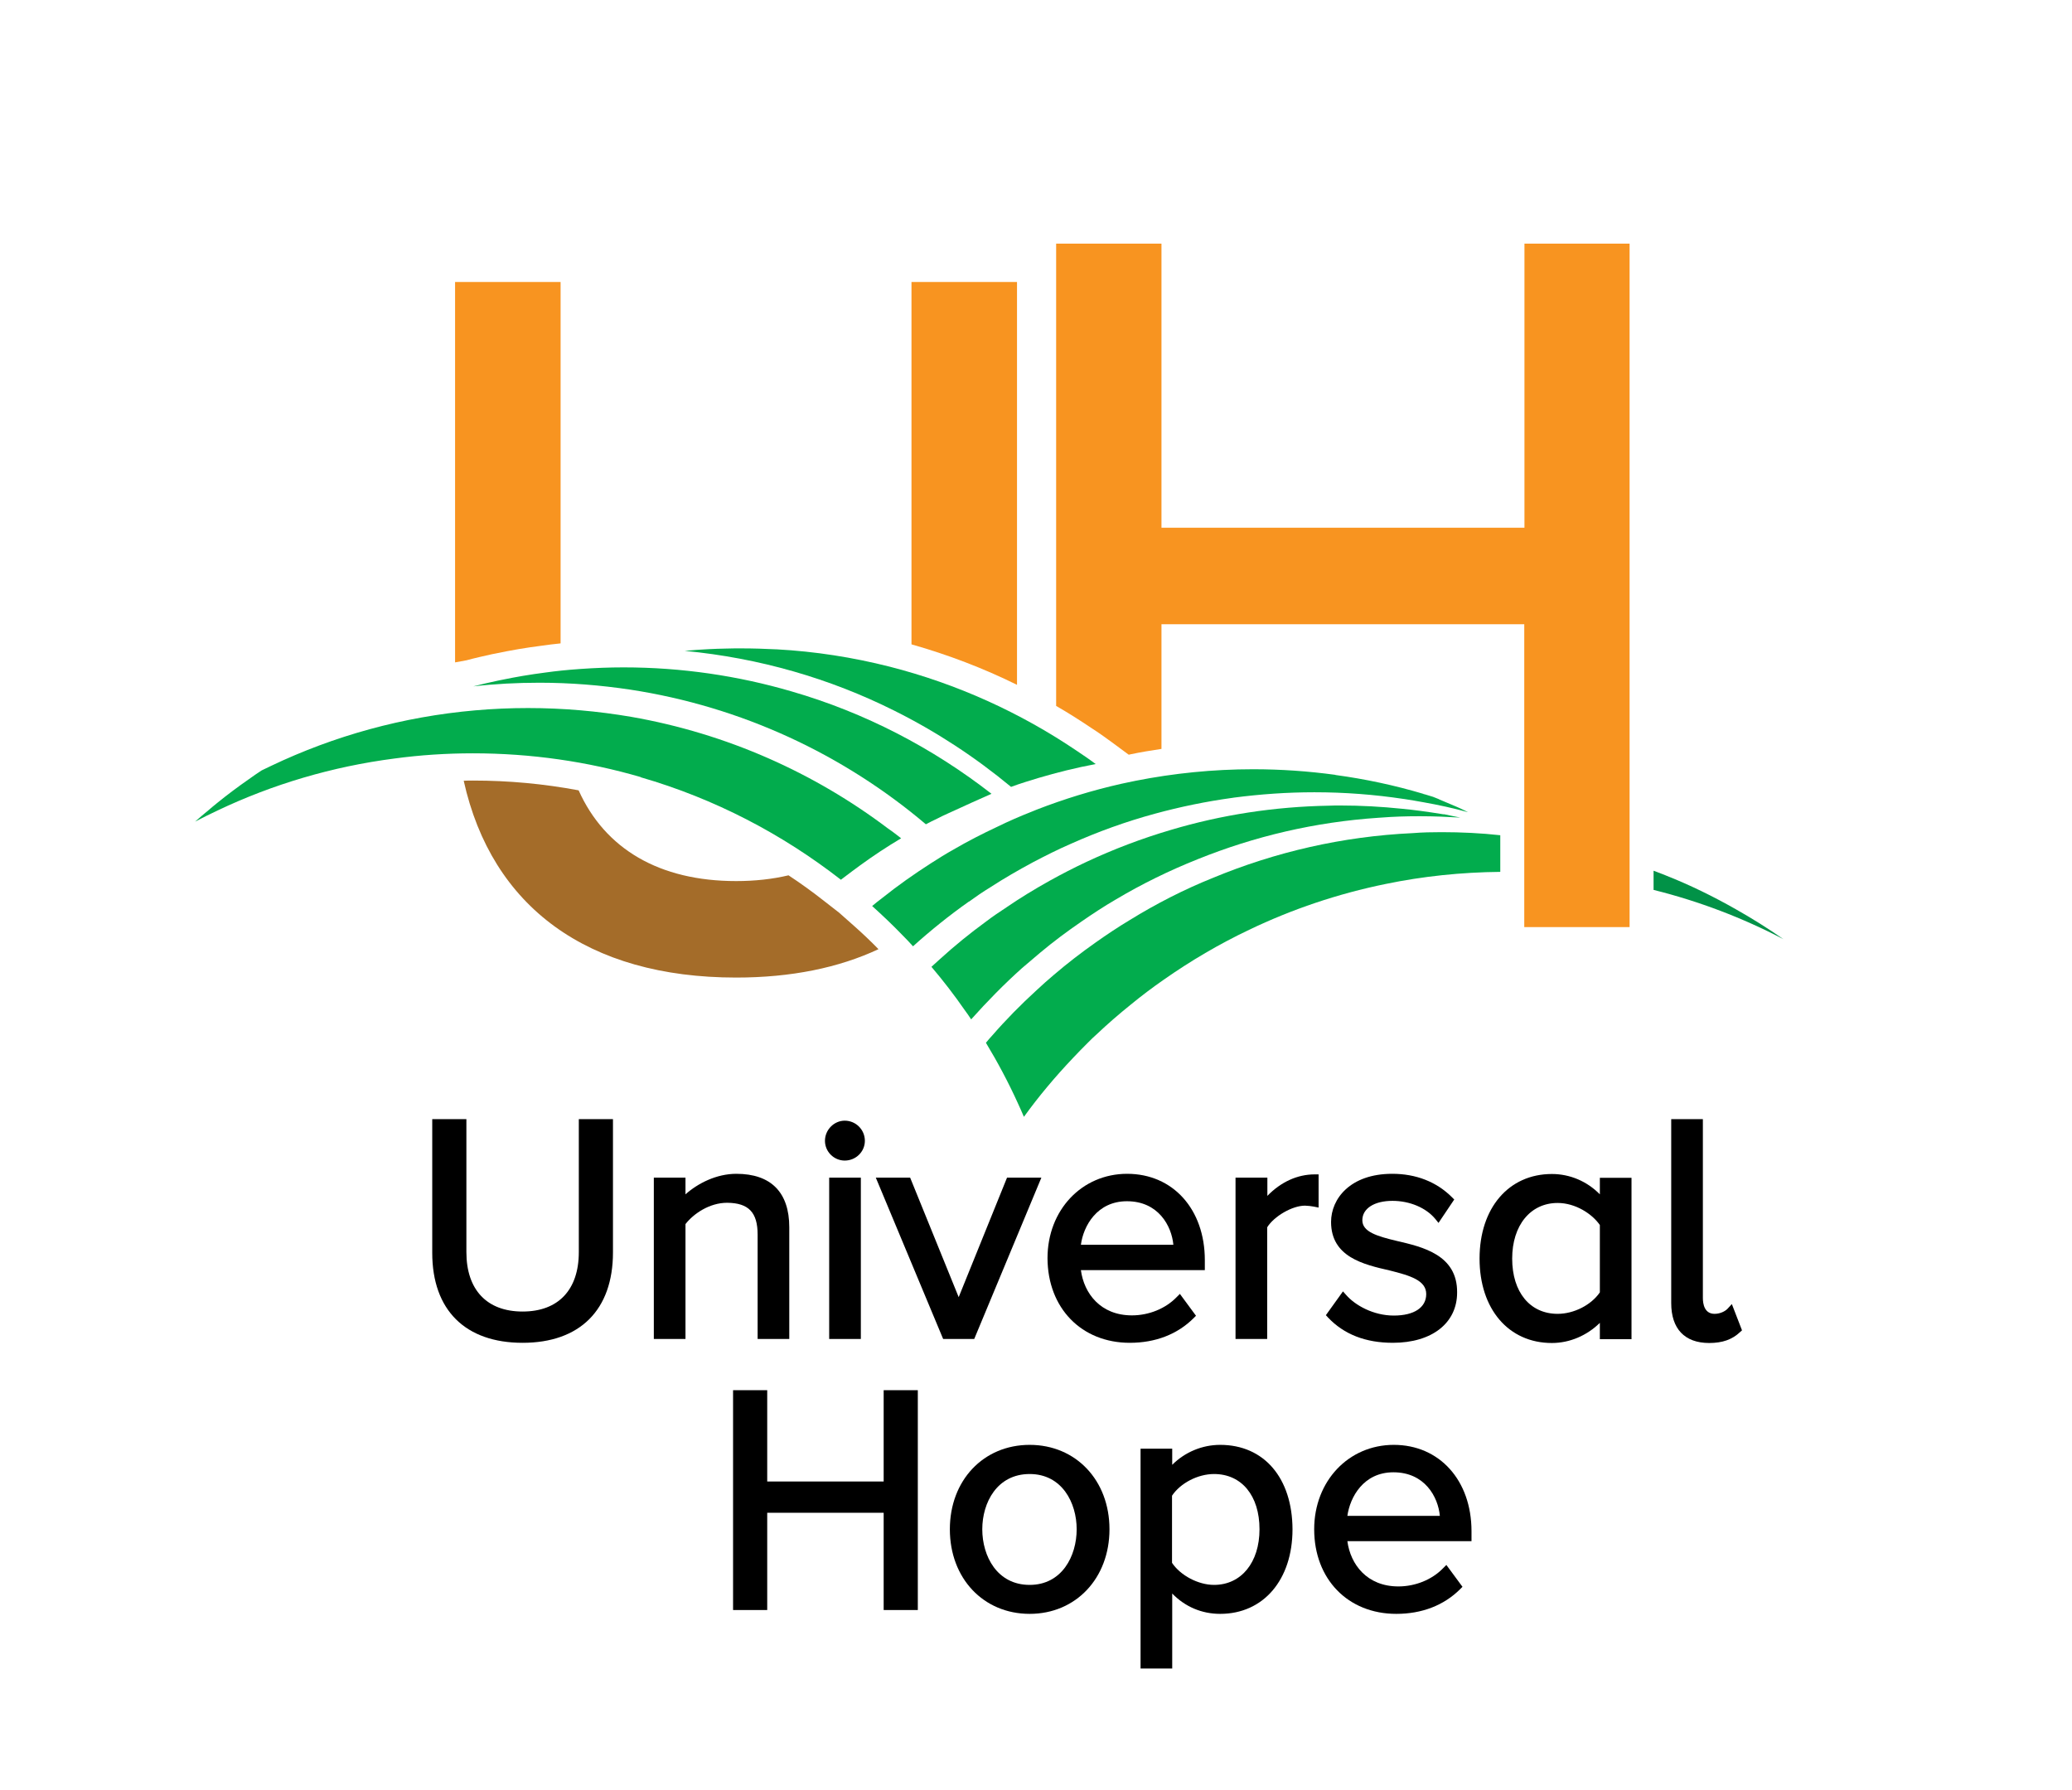 <?xml version="1.0" encoding="utf-8"?>
<!-- Generator: Adobe Illustrator 24.1.1, SVG Export Plug-In . SVG Version: 6.00 Build 0)  -->
<svg version="1.1" id="Layer_1" xmlns="http://www.w3.org/2000/svg" xmlns:xlink="http://www.w3.org/1999/xlink" x="0px" y="0px"
	 viewBox="0 0 1080 933.1" style="enable-background:new 0 0 1080 933.1;" xml:space="preserve">
<style type="text/css">
	._x005B_Default_x005D_{fill:#FFFFFF;stroke:#231F20;stroke-miterlimit:10;}
	.Drop_x0020_Shadow{fill:none;}
	.Round_x0020_Corners_x0020_2_x0020_pt{fill:#FFFFFF;stroke:#231F20;stroke-miterlimit:10;}
	.Live_x0020_Reflect_x0020_X{fill:none;}
	.Bevel_x0020_Soft{fill:url(#SVGID_1_);}
	.Dusk{fill:#FFFFFF;}
	.Foliage_GS{fill:#FFDD00;}
	.Pompadour_GS{fill-rule:evenodd;clip-rule:evenodd;fill:#44ADE2;}
	.st0{fill:#02AC4D;}
	.st1{fill:#019247;}
	.st2{fill:#F89420;}
	.st3{fill:#A46C29;}
</style>
<linearGradient id="SVGID_1_" gradientUnits="userSpaceOnUse" x1="0" y1="-29.768" x2="0.707" y2="-29.061">
	<stop  offset="0" style="stop-color:#DEDFE3"/>
	<stop  offset="0.178" style="stop-color:#DADBDF"/>
	<stop  offset="0.361" style="stop-color:#CECFD3"/>
	<stop  offset="0.546" style="stop-color:#B9BCBF"/>
	<stop  offset="0.732" style="stop-color:#9CA0A2"/>
	<stop  offset="0.918" style="stop-color:#787D7E"/>
	<stop  offset="1" style="stop-color:#656B6C"/>
</linearGradient>
<g>
	<path class="st0" d="M469.7,437c-7.4,4.4-14.5,9.1-21.5,14.2c-1.4,1-2.8,2.1-4.2,3.1c-1.9,1.4-3.8,2.9-5.7,4.3
		c-30.7-23.9-65.9-42.3-104.3-53.4v-0.1c-27.7-8.1-57.1-12.4-87.5-12.4c-13.8,0-27.5,0.9-40.8,2.7c-32.6,4.2-63.7,13.5-92.3,27.1
		c-4,1.9-7.9,3.8-11.7,5.8c2.2-2,4.5-3.9,6.8-5.8c1.6-1.4,3.2-2.7,4.8-4c5.3-4.3,10.8-8.4,16.4-12.3c2.2-1.6,4.4-3.1,6.7-4.6
		c1.7-0.8,3.3-1.6,5-2.4c32.7-15.6,68.6-25.6,106.3-28.9c9.1-0.8,18.3-1.2,27.5-1.2c18.4,0,36.4,1.6,53.9,4.6
		c49.7,8.7,95.3,29.1,133.9,58.3C465.4,433.6,467.5,435.3,469.7,437z"/>
	<path class="st0" d="M751.4,433.8c10.3,0,20.6,0.5,30.6,1.6v19.1c-20.4,0.2-40.4,2.3-59.7,6.3c-25,5.1-48.9,13.2-71.2,23.9
		c-15.6,7.4-30.5,16.2-44.5,26c-5.9,4.1-11.6,8.4-17.2,13c-6.1,4.9-12.1,10.1-17.8,15.5c-1.5,1.3-2.9,2.7-4.3,4.1
		c-2.7,2.7-5.4,5.4-8,8.2c-9.2,9.7-17.8,19.9-25.6,30.7c-1-2.4-2.1-4.8-3.2-7.2c-4.9-10.8-10.5-21.3-16.6-31.4
		c1-1.3,2.1-2.5,3.2-3.7l0,0c7.2-8.3,15-16.2,23.2-23.7c2.9-2.7,5.9-5.4,9-8c7-6,14.3-11.6,21.8-16.9c5.8-4.1,11.8-8.1,17.8-11.7
		c13.8-8.5,28.2-15.9,43.4-22c32.3-13.4,67.4-21.6,104.1-23.3C741.3,433.9,746.4,433.8,751.4,433.8z"/>
	<path class="st1" d="M929.6,489.6c-21.2-11.1-44-19.8-67.7-25.7v-10c2,0.8,4,1.5,6,2.3c0.1,0,0.2,0.1,0.2,0.1
		c12.7,5,24.9,11,36.7,17.7C913.3,478.8,921.6,484,929.6,489.6z"/>
	<path class="st0" d="M765.2,423.4c-7.6-2.1-15.4-3.8-23.3-5.2c-3.4-0.6-6.7-1.2-10.1-1.7c0,0-0.1,0-0.1,0
		c-15.2-2.3-30.8-3.5-46.6-3.5c-14.2,0-28.2,1-42,2.8c-0.2,0-0.4,0.1-0.6,0.1c-13.9,1.9-27.4,4.7-40.6,8.3
		c-15.1,4.1-29.7,9.4-43.8,15.7c-6.7,2.9-13.2,6.2-19.7,9.6c-7.6,4.1-15.1,8.4-22.3,13.1c-3.8,2.3-7.4,4.8-11,7.4h-0.1
		c-10.2,7.2-19.9,15-29.1,23.3c-1.8-2-3.7-4-5.6-5.9c-5-5.2-10.3-10.2-15.7-15.1c1.8-1.5,3.5-2.9,5.4-4.3c8-6.4,16.4-12.3,25.1-17.9
		c3.9-2.5,7.9-5,12-7.3c7.4-4.3,15-8.2,22.7-11.8c5.9-2.9,11.9-5.5,18-7.9c0.9-0.4,1.8-0.7,2.7-1.1c14.2-5.5,28.8-10,43.9-13.4
		c2.5-0.5,5-1.1,7.6-1.6c19.8-3.9,40.3-6,61.2-6c14.5,0,28.7,1,42.7,2.9c0.1,0,0.2,0,0.2,0.1c15.6,2.1,30.9,5.4,45.7,9.8
		c0.1,0,0.1,0,0.1,0.1c0.4,0.1,0.8,0.2,1.2,0.3c1.3,0.4,2.6,0.8,3.9,1.2c1,0.4,2,0.8,3,1.2c0.1,0,0.1,0.1,0.1,0.1
		c1.5,0.6,3,1.3,4.5,1.9C758.1,420,761.7,421.6,765.2,423.4z"/>
	<path class="st0" d="M761.2,426.2c-6.9-0.4-13.8-0.7-20.7-0.7h-1.1c-6.5,0-13,0.2-19.4,0.7c-0.5,0-1.1,0.1-1.5,0.1
		c-33.1,2.2-64.7,9.7-94.2,21.6c-14.8,5.9-29.1,12.9-42.7,21c-6.2,3.6-12.1,7.5-17.9,11.5c-7.4,5.1-14.7,10.5-21.6,16.3
		c-3.1,2.6-6.3,5.3-9.3,7.9c-9.4,8.4-18.2,17.4-26.6,26.8c-1.1-1.7-2.2-3.3-3.4-4.9c-5.4-7.8-11.2-15.3-17.3-22.5
		c1.4-1.3,2.9-2.6,4.3-3.9c7.8-7.1,15.8-13.6,24.3-19.8c3.4-2.6,7-5,10.5-7.3c7.3-5,14.7-9.5,22.4-13.8c6.3-3.5,12.7-6.8,19.3-9.9
		c14.1-6.6,28.8-12.2,44.1-16.7c26.2-7.8,53.8-12.1,82.4-12.6c1.9-0.1,3.8-0.1,5.7-0.1c10.9,0,21.6,0.6,32.2,1.7
		c3.2,0.3,6.5,0.7,9.6,1.1c4.1,0.6,8.1,1.1,12.1,1.8h0.5C755.7,425.1,758.5,425.7,761.2,426.2z"/>
	<path class="st0" d="M571.1,398.3c-10.2,1.9-20.2,4.4-30,7.3c-2.3,0.7-4.5,1.4-6.8,2.1c-2.5,0.8-4.9,1.6-7.3,2.5
		c-18.7-15.5-39.1-28.9-61-39.8c-33.4-16.7-70.2-27.4-109.1-31.1c4.2-0.4,8.3-0.7,12.6-0.9c2.9-0.1,5.9-0.3,8.8-0.3
		c2.7-0.1,5.4-0.1,8.1-0.1c6.2,0,12.3,0.2,18.3,0.5c0.1,0,0.2,0,0.2,0c20.2,1.1,39.7,4.2,58.7,9c35.3,9,68.2,24,97.5,43.8
		C564.4,393.5,567.8,395.8,571.1,398.3z"/>
	<path class="st0" d="M516.8,413.8c-5,2.2-14.6,6.5-22.8,10.3c-1.8,0.8-3.5,1.6-5,2.4c-2.5,1.2-4.8,2.3-6.4,3.2
		c-43-36.4-95.9-61.3-154.1-70.2c-15.4-2.3-31.2-3.6-47.2-3.6h-0.2c-11.6,0-23.1,0.6-34.4,1.9c4.3-1.1,8.6-2.1,12.9-3
		c0.5-0.1,1-0.2,1.5-0.3c7.6-1.6,15.3-2.9,23.1-3.9c5.7-0.8,11.6-1.4,17.4-1.8l1.3-0.1c7.3-0.5,14.7-0.8,22.1-0.8
		c30.4,0,59.8,4.4,87.5,12.5v0C450.9,371.5,486.1,389.9,516.8,413.8z"/>
</g>
<g>
	<path class="st2" d="M243.2,344.2c-2,0.4-4,0.7-6,1.1V147h55v188.4c-3.5,0.4-6.7,0.7-9.8,1.2c-8,1-16.2,2.4-24.2,4.1l-1.6,0.3
		C252.1,342,247.6,343,243.2,344.2z"/>
	<path class="st3" d="M445.3,482.8c4.3,3.8,8.5,7.8,12.6,12c-20.7,9.7-45.5,14.8-74.2,14.8c-77.4,0-127.4-36.8-142-102.6
		c1.6-0.1,3.3-0.1,4.9-0.1c18.5,0,36.9,1.7,55,5.1c13.7,30.5,42,47.3,82.1,47.3c9.8,0,18.9-1,27.3-3c6.4,4.2,12.6,8.7,18.7,13.5
		l7.7,6L445.3,482.8z"/>
	<path class="st2" d="M530.1,147v210c-17.6-8.7-36-15.7-55-21.1V147H530.1z"/>
	<g>
		<path class="st2" d="M849.4,127v356.3h-54.9V325.4H605.4v65c-5.4,0.8-10.8,1.7-16.1,2.8c-0.3,0.1-0.6,0.2-1,0.2l-8.8-6.5
			c-3.4-2.5-6.9-5-10.5-7.3c-6.1-4.1-12.2-8-18.5-11.6V127h54.9v148.1h189.2V127H849.4z"/>
	</g>
</g>
<g>
	<path d="M301.7,652.7c0,19.7-10.7,31-29.3,31c-18.6,0-29.3-11.3-29.3-31v-69.3h-17.8v69.7c0,29.8,17.2,46.9,47.1,46.9
		c29.9,0,47.1-17.2,47.1-47.1v-69.5h-17.8V652.7z"/>
	<path d="M394.9,643.6V698h16.5v-58.2c0-18.2-9.5-27.9-27.6-27.9c-10.3,0-20,4.9-26.5,10.7v-8.7h-16.5V698h16.5v-59.9
		c4.2-5.4,12.5-11.1,21.7-11.1C390.2,627.1,394.9,632,394.9,643.6z"/>
	<path d="M440.3,605c5.8,0,10.5-4.6,10.5-10.3c0-5.8-4.7-10.5-10.5-10.5c-5.6,0-10.3,4.8-10.3,10.5C430,600.4,434.7,605,440.3,605z"
		/>
	<rect x="432.2" y="613.9" width="16.5" height="84.1"/>
	<polygon points="507.8,698 542.8,613.9 524.9,613.9 499.7,676.2 474.4,613.9 456.5,613.9 491.6,698 	"/>
	<path d="M588.9,700c13.3,0,24.8-4.4,33.3-12.9l1.2-1.2l-8.4-11.4l-1.7,1.7c-5.8,6-14.5,9.5-23.3,9.5c-16.4,0-25-11.5-26.6-23.6H628
		v-5.2c0-26.5-16.6-45-40.5-45c-23.6,0-41.5,18.9-41.5,44C546.1,681.9,563.7,700,588.9,700z M587.4,626.2
		c16.4,0,23.3,12.9,24.2,22.7h-48.2C564.7,639.1,571.8,626.2,587.4,626.2z"/>
	<path d="M684.8,629l2.5,0.5v-17.3h-2c-9,0-17.6,3.9-24.7,11.2v-9.5H644V698h16.5v-58.2c3.6-5.8,13.1-11.3,19.7-11.3
		C682,628.6,683.3,628.7,684.8,629z"/>
	<path d="M728.1,646.9c-10.5-2.5-18-4.8-18-10.8c0-6.1,6.2-10.1,15.7-10.1c9,0,17.5,3.6,22.3,9.4l1.7,2.1l8.2-12.2l-1.2-1.2
		c-8-8-18.7-12.2-31.1-12.2c-21.9,0-31.9,13-31.9,25.1c0,18.3,17,22.2,30.6,25.3c10.8,2.7,19,5.2,19,12.3c0,7-6.3,11.2-16.9,11.2
		c-10.7,0-20.2-5.4-24.8-10.7l-1.7-1.9l-8.9,12.4l1.1,1.2c8.3,8.8,19.6,13.2,33.8,13.2c20.4,0,33.5-10.3,33.5-26.2
		C759.7,654.1,741.4,650,728.1,646.9z"/>
	<path d="M833.9,622.6c-6.7-6.8-15.6-10.6-25-10.6c-22.5,0-37.7,17.7-37.7,44.1c0,26.3,15.1,44,37.7,44c9.3,0,18.3-3.9,25-10.5v8.5
		h16.5v-84.1h-16.5V622.6z M833.9,638.6v35.1c-4.5,6.6-13.5,11.2-22,11.2c-14.4,0-23.7-11.3-23.7-28.8c0-17.3,9.5-29,23.7-29
		C821.2,627.1,829.9,632.8,833.9,638.6z"/>
	<path d="M902.7,679.8l-2.2,2.4c-1.2,1.3-3.8,2.7-6.8,2.7c-5.3,0-6.1-5.2-6.1-8.3v-93.2h-16.5v95.9c0,13.4,7,20.8,19.8,20.8
		c6.9,0,12-1.8,16.1-5.7l1-0.9L902.7,679.8z"/>
	<polygon points="460.6,772.3 399.9,772.3 399.9,724.7 382.1,724.7 382.1,839.3 399.9,839.3 399.9,788.6 460.6,788.6 460.6,839.3 
		478.4,839.3 478.4,724.7 460.6,724.7 	"/>
	<path d="M536.7,753.2c-24.1,0-41.6,18.5-41.6,44c0,25.6,17.5,44.1,41.6,44.1c24.1,0,41.6-18.6,41.6-44.1
		C578.3,771.7,560.8,753.2,536.7,753.2z M536.7,768.4c16.8,0,24.5,14.9,24.5,28.8c0,14-7.7,29-24.5,29c-17,0-24.7-15-24.7-29
		C512,783.3,519.7,768.4,536.7,768.4z"/>
	<path d="M636,753.2c-9.4,0-18.4,3.8-25,10.4v-8.4h-16.5v114.6H611v-39.1c6.7,6.9,15.4,10.6,25,10.6c22.5,0,37.7-17.7,37.7-44.1
		C673.6,770.5,658.9,753.2,636,753.2z M656.5,797.2c0,17.3-9.5,29-23.7,29c-8.2,0-17.5-4.9-21.9-11.5v-35
		c4.4-6.6,13.5-11.3,21.9-11.3C647.2,768.4,656.5,779.7,656.5,797.2z"/>
	<path d="M726.5,753.2c-23.6,0-41.5,18.9-41.5,44c0,26,17.6,44.1,42.8,44.1c13.3,0,24.8-4.4,33.3-12.9l1.2-1.2l-8.4-11.4l-1.7,1.7
		c-5.8,6-14.5,9.5-23.3,9.5c-16.4,0-25-11.5-26.6-23.6H767v-5.2C767,771.7,750.3,753.2,726.5,753.2z M726.3,767.5
		c16.4,0,23.3,12.9,24.2,22.7h-48.2C703.7,780.4,710.7,767.5,726.3,767.5z"/>
</g>
</svg>
